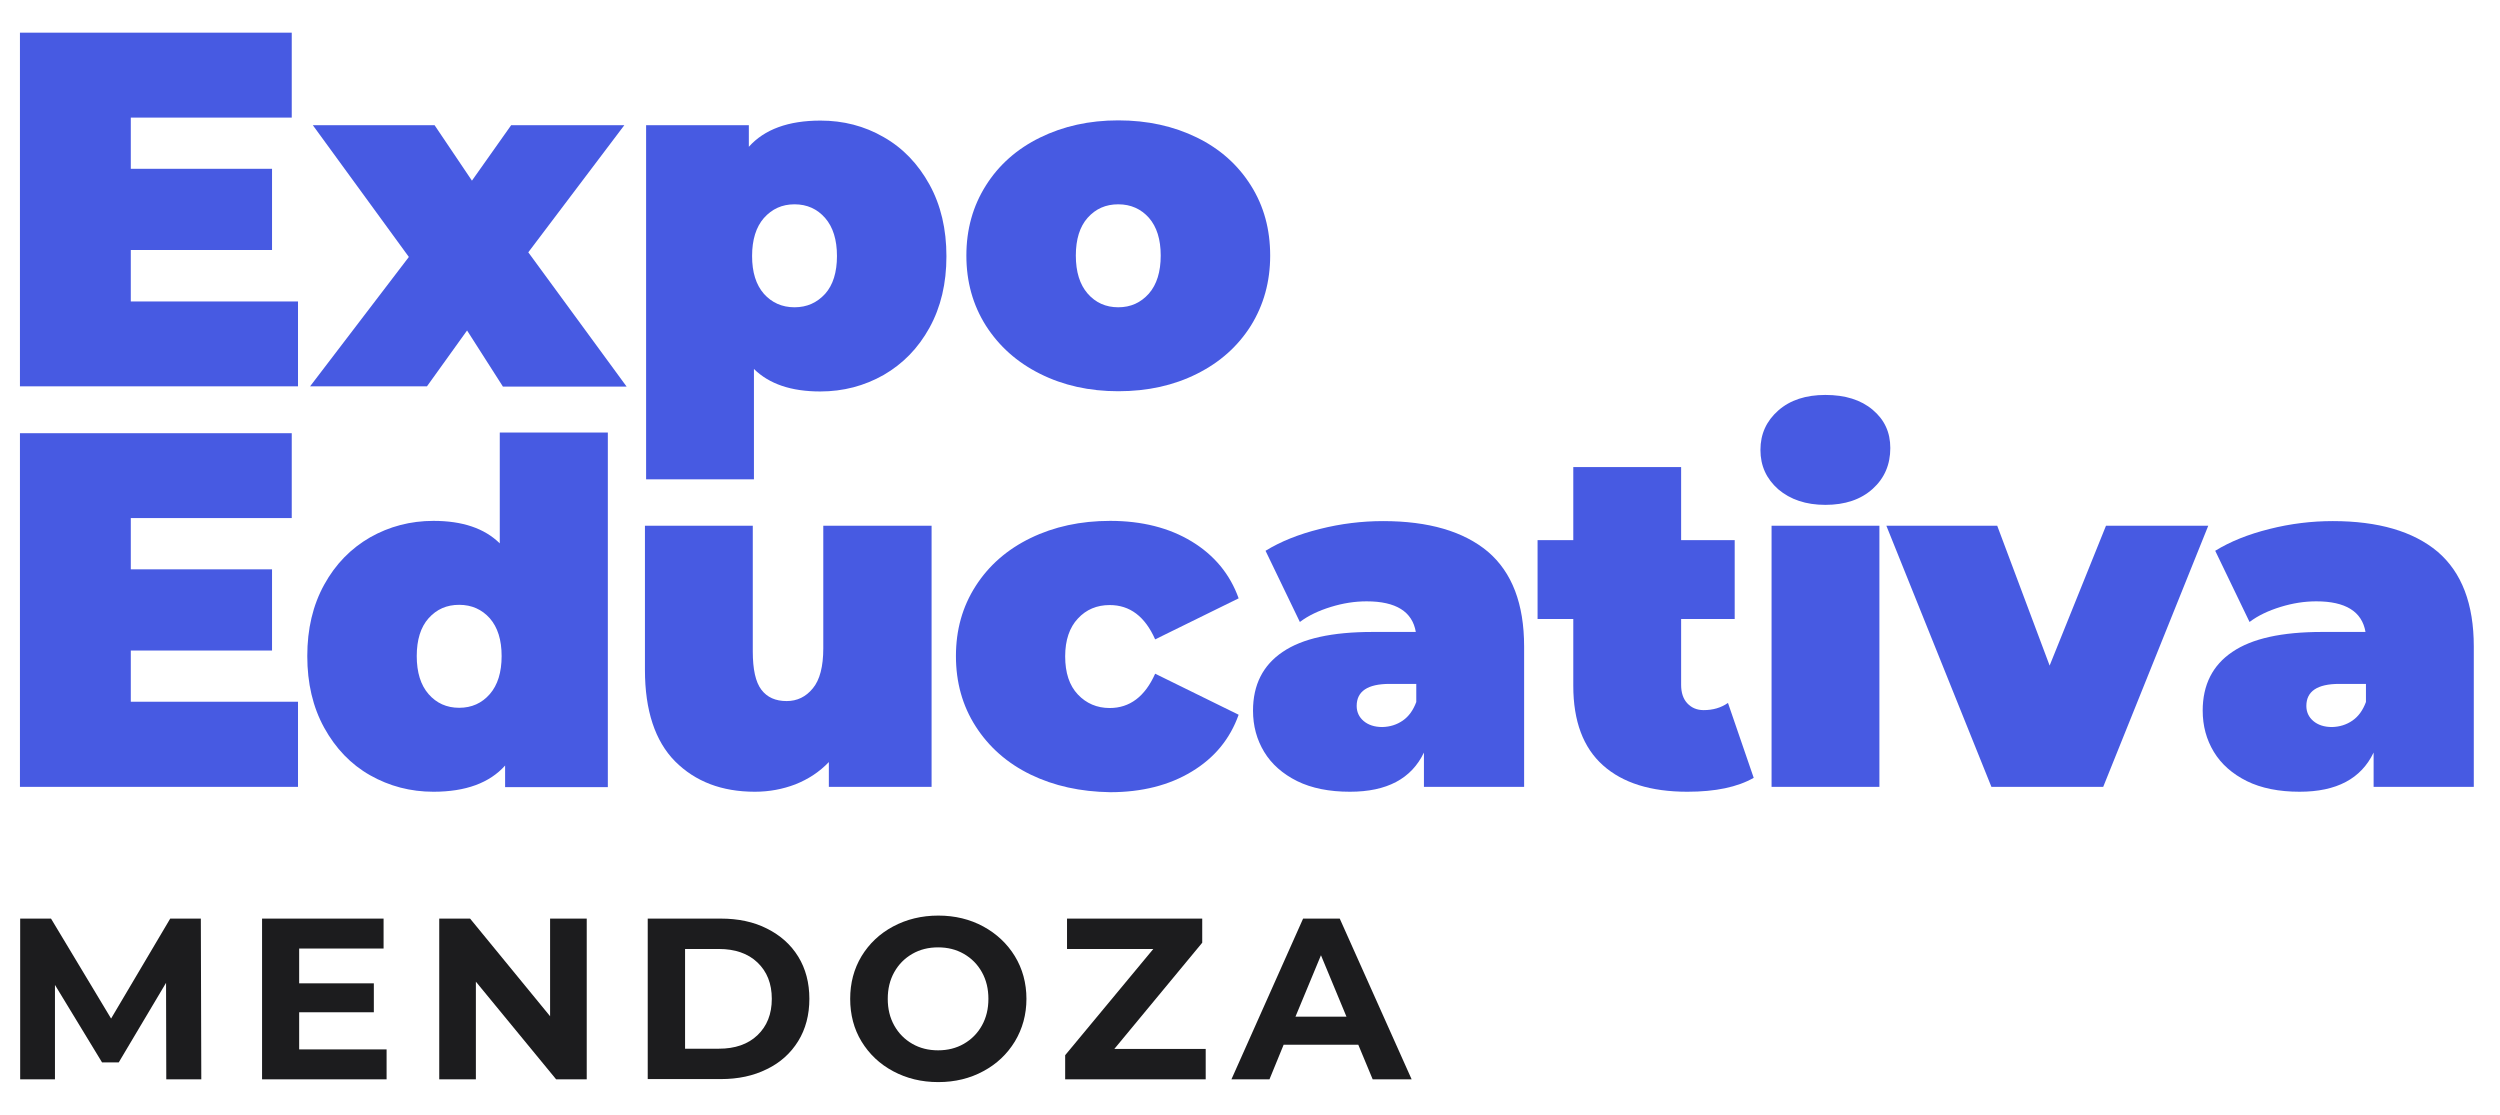 <?xml version="1.0" encoding="utf-8"?>
<!-- Generator: Adobe Illustrator 19.0.0, SVG Export Plug-In . SVG Version: 6.00 Build 0)  -->
<svg version="1.1" id="Capa_1" xmlns="http://www.w3.org/2000/svg" xmlns:xlink="http://www.w3.org/1999/xlink" x="0px" y="0px"
	 viewBox="233 156 1078 481" style="enable-background:new 233 156 1078 481;" xml:space="preserve">
<style type="text/css">
	.st0{fill:#1C1C1E;}
	.st1{fill:#475AE2;}
</style>
<g>
	<g>
		<path class="st0" d="M304.7,621.4l-0.1-41.6l-20.4,34.3H277l-20.3-33.4v40.7h-15v-69.3h13.3l25.9,43.1l25.5-43.1h13.2l0.2,69.3
			H304.7z"/>
		<path class="st0" d="M399.7,608.5v12.9h-53.7v-69.3h52.4V565H362v15h32.2v12.5H362v16H399.7z"/>
		<path class="st0" d="M486,552.1v69.3h-13.2l-34.6-42.1v42.1h-15.8v-69.3h13.3l34.5,42.1v-42.1H486z"/>
		<path class="st0" d="M512.3,552.1h31.5c7.5,0,14.2,1.4,19.9,4.3c5.8,2.9,10.3,6.9,13.5,12.1c3.2,5.2,4.8,11.3,4.8,18.2
			s-1.6,13-4.8,18.2c-3.2,5.2-7.7,9.3-13.5,12.1c-5.8,2.9-12.4,4.3-19.9,4.3h-31.5V552.1z M543,608.2c6.9,0,12.5-1.9,16.6-5.8
			c4.1-3.9,6.2-9.1,6.2-15.7s-2.1-11.8-6.2-15.7c-4.1-3.9-9.7-5.8-16.6-5.8h-14.6v43H543z"/>
		<path class="st0" d="M618.1,617.9c-5.8-3.1-10.3-7.4-13.6-12.8c-3.3-5.4-4.9-11.6-4.9-18.4c0-6.8,1.6-12.9,4.9-18.4
			c3.3-5.4,7.8-9.7,13.6-12.8c5.8-3.1,12.3-4.7,19.5-4.7c7.2,0,13.7,1.6,19.4,4.7c5.7,3.1,10.3,7.4,13.6,12.8c3.3,5.4,5,11.6,5,18.4
			c0,6.8-1.7,12.9-5,18.4c-3.3,5.4-7.8,9.7-13.6,12.8c-5.7,3.1-12.2,4.7-19.4,4.7C630.3,622.6,623.9,621,618.1,617.9z M648.6,606.1
			c3.3-1.9,5.9-4.5,7.8-7.9c1.9-3.4,2.8-7.2,2.8-11.5c0-4.3-0.9-8.1-2.8-11.5c-1.9-3.4-4.5-6-7.8-7.9c-3.3-1.9-7-2.8-11.1-2.8
			c-4.1,0-7.8,0.9-11.1,2.8c-3.3,1.9-5.9,4.5-7.8,7.9c-1.9,3.4-2.8,7.2-2.8,11.5c0,4.3,0.9,8.1,2.8,11.5c1.9,3.4,4.5,6,7.8,7.9
			c3.3,1.9,7,2.8,11.1,2.8C641.6,608.9,645.3,608,648.6,606.1z"/>
		<path class="st0" d="M752.9,608.3v13.1h-60.6V611l38-45.8h-37.2v-13.1h58.3v10.4l-37.9,45.8H752.9z"/>
		<path class="st0" d="M818.7,606.5h-32.2l-6.1,14.9h-16.4l30.9-69.3h15.8l31,69.3h-16.8L818.7,606.5z M813.6,594.4l-11-26.5
			l-11,26.5H813.6z"/>
	</g>
	<g>
		<g>
			<path class="st1" d="M449.8,322.6l-15.4-24.1l-17.3,24.1h-50.4l42.6-55.8L367.9,210h52.5l16.1,23.9l16.9-23.9h48.8l-41.4,54.8
				l42.4,57.9H449.8z"/>
			<path class="st1" d="M614,215.1c8.3,4.7,14.9,11.6,19.8,20.5c4.9,8.9,7.3,19.2,7.3,30.9c0,11.7-2.4,21.9-7.3,30.8
				c-4.9,8.9-11.5,15.6-19.8,20.4c-8.3,4.7-17.4,7.1-27.3,7.1c-12.5,0-22-3.2-28.6-9.7v47.6h-46.5V210h44.3v9.3
				c6.7-7.5,17-11.3,30.9-11.3C596.6,208,605.7,210.3,614,215.1z M588.8,282.7c3.4-3.8,5.1-9.3,5.1-16.3c0-7-1.7-12.5-5.1-16.4
				c-3.4-3.9-7.8-5.9-13.2-5.9c-5.4,0-9.7,2-13.2,5.9c-3.4,3.9-5.1,9.4-5.1,16.4c0,7,1.7,12.4,5.1,16.3c3.4,3.8,7.8,5.8,13.2,5.8
				C581,288.5,585.3,286.5,588.8,282.7z"/>
			<path class="st1" d="M681.5,317.2c-10-5-17.7-11.9-23.4-20.8c-5.6-8.9-8.4-18.9-8.4-30.2c0-11.3,2.8-21.3,8.4-30.2
				c5.6-8.9,13.4-15.8,23.4-20.7c10-4.9,21.2-7.4,33.7-7.4c12.6,0,23.9,2.5,33.9,7.4c10,4.9,17.7,11.8,23.3,20.7
				c5.6,8.9,8.3,18.9,8.3,30.2c0,11.3-2.8,21.3-8.3,30.2c-5.6,8.9-13.3,15.8-23.3,20.8c-10,5-21.2,7.5-33.9,7.5
				C702.7,324.7,691.5,322.2,681.5,317.2z M728.4,282.6c3.4-3.9,5.1-9.4,5.1-16.4c0-7-1.7-12.4-5.1-16.3c-3.4-3.8-7.8-5.8-13.2-5.8
				s-9.7,1.9-13.2,5.8c-3.4,3.8-5.1,9.3-5.1,16.3c0,7,1.7,12.5,5.1,16.4c3.4,3.9,7.8,5.9,13.2,5.9S724.9,286.5,728.4,282.6z"/>
			<path class="st1" d="M361.5,458.7v36.6H241.6V342.8h117.2v36.6h-69.4v22.1h60.9v35h-60.9v22.1H361.5z"/>
			<path class="st1" d="M361.5,286v36.6H241.6V170.1h117.2v36.6h-69.4v22.1h60.9v35h-60.9V286H361.5z"/>
			<path class="st1" d="M495.1,342.6v152.8h-44.3v-9.3c-6.7,7.5-17,11.3-30.9,11.3c-9.9,0-19-2.4-27.3-7.1
				c-8.3-4.7-14.9-11.6-19.8-20.5c-4.9-8.9-7.3-19.2-7.3-30.9c0-11.7,2.4-21.9,7.3-30.8c4.9-8.9,11.5-15.6,19.8-20.4
				c8.3-4.7,17.4-7.1,27.3-7.1c12.5,0,22,3.2,28.6,9.7v-47.8H495.1z M444.2,455.3c3.4-3.9,5.1-9.4,5.1-16.4c0-7-1.7-12.4-5.1-16.3
				c-3.4-3.8-7.8-5.8-13.2-5.8c-5.4,0-9.7,1.9-13.2,5.8c-3.4,3.8-5.1,9.3-5.1,16.3c0,7,1.7,12.5,5.1,16.4c3.4,3.9,7.8,5.9,13.2,5.9
				C436.4,461.2,440.8,459.2,444.2,455.3z"/>
			<path class="st1" d="M634.7,382.7v112.6h-44.3v-10.7c-4.1,4.3-8.9,7.4-14.4,9.6c-5.5,2.1-11.3,3.2-17.5,3.2
				c-14.3,0-25.7-4.4-34.4-13.1c-8.6-8.7-13-21.9-13-39.4v-62.2h46.5v54.2c0,7.7,1.2,13.2,3.7,16.5c2.5,3.3,6.1,4.9,10.9,4.9
				c4.5,0,8.3-1.8,11.3-5.5c3-3.6,4.5-9.4,4.5-17.2v-52.9H634.7z"/>
			<path class="st1" d="M677.4,490c-10.1-4.9-18-11.9-23.7-20.8c-5.7-8.9-8.5-19-8.5-30.3c0-11.3,2.8-21.3,8.5-30.2
				c5.7-8.9,13.6-15.8,23.7-20.7c10.1-4.9,21.5-7.4,34.3-7.4c13.7,0,25.5,3,35.2,8.9c9.7,5.9,16.5,14.1,20.2,24.5l-36,17.7
				c-4.4-9.9-10.9-14.8-19.6-14.8c-5.5,0-10.1,1.9-13.7,5.8c-3.6,3.8-5.5,9.3-5.5,16.3c0,7.1,1.8,12.6,5.5,16.5
				c3.6,3.8,8.2,5.8,13.7,5.8c8.6,0,15.2-4.9,19.6-14.8l36,17.7c-3.7,10.4-10.4,18.6-20.2,24.5c-9.7,5.9-21.5,8.9-35.2,8.9
				C698.9,497.4,687.5,494.9,677.4,490z"/>
			<path class="st1" d="M874.6,393.9c10.4,8.9,15.6,22.5,15.6,40.9v60.5H847v-14.8c-5.4,11.3-16,16.9-31.9,16.9
				c-8.9,0-16.5-1.5-22.8-4.6c-6.2-3.1-11-7.3-14.2-12.6c-3.2-5.3-4.8-11.2-4.8-17.8c0-11.1,4.3-19.6,12.8-25.3
				c8.5-5.8,21.4-8.6,38.7-8.6h18.7c-1.5-8.8-8.6-13.2-21.2-13.2c-5.1,0-10.2,0.8-15.4,2.4c-5.2,1.6-9.7,3.7-13.4,6.5l-14.8-30.7
				c6.5-4,14.2-7.1,23.4-9.4c9.1-2.3,18.2-3.4,27.3-3.4C849,380.7,864.1,385.1,874.6,393.9z M837.9,466.7c2.6-1.8,4.5-4.5,5.8-8
				v-7.8h-11.5c-9.5,0-14.2,3.2-14.2,9.5c0,2.6,1,4.8,3,6.5c2,1.7,4.7,2.6,8.1,2.6C832.4,469.4,835.3,468.5,837.9,466.7z"/>
			<path class="st1" d="M989.2,491.4c-7,4-16.5,6-28.6,6c-15.8,0-27.9-3.8-36.4-11.4c-8.5-7.6-12.8-19-12.8-34.3v-28.8H896v-34h15.4
				v-31.5h46.5v31.5H981v34h-23.1v28.4c0,3.4,0.9,6.1,2.7,8c1.8,1.9,4.1,2.9,7,2.9c4,0,7.5-1,10.5-3.1L989.2,491.4z"/>
			<path class="st1" d="M999.8,367c-5.1-4.5-7.7-10.1-7.7-17c0-6.9,2.6-12.5,7.7-17c5.1-4.5,11.9-6.7,20.3-6.7
				c8.5,0,15.3,2.1,20.4,6.4c5.1,4.3,7.6,9.7,7.6,16.5c0,7.1-2.5,13-7.6,17.6c-5.1,4.6-11.9,6.9-20.4,6.9
				C1011.7,373.7,1005,371.4,999.8,367z M996.9,382.7h46.5v112.6h-46.5V382.7z"/>
			<path class="st1" d="M1185.2,382.7l-45.3,112.6h-48.2l-45.3-112.6h47.8l22.6,60.3l24.3-60.3H1185.2z"/>
			<path class="st1" d="M1284.1,393.9c10.4,8.9,15.6,22.5,15.6,40.9v60.5h-43.2v-14.8c-5.4,11.3-16,16.9-31.9,16.9
				c-8.9,0-16.5-1.5-22.8-4.6c-6.2-3.1-11-7.3-14.2-12.6c-3.2-5.3-4.8-11.2-4.8-17.8c0-11.1,4.3-19.6,12.8-25.3
				c8.5-5.8,21.4-8.6,38.7-8.6h18.7c-1.5-8.8-8.6-13.2-21.2-13.2c-5.1,0-10.2,0.8-15.4,2.4c-5.2,1.6-9.7,3.7-13.4,6.5l-14.8-30.7
				c6.5-4,14.2-7.1,23.4-9.4c9.1-2.3,18.2-3.4,27.3-3.4C1258.5,380.7,1273.6,385.1,1284.1,393.9z M1247.4,466.7
				c2.6-1.8,4.5-4.5,5.8-8v-7.8h-11.5c-9.5,0-14.2,3.2-14.2,9.5c0,2.6,1,4.8,3,6.5c2,1.7,4.7,2.6,8.1,2.6
				C1241.9,469.4,1244.8,468.5,1247.4,466.7z"/>
		</g>
	</g>
</g>
</svg>
